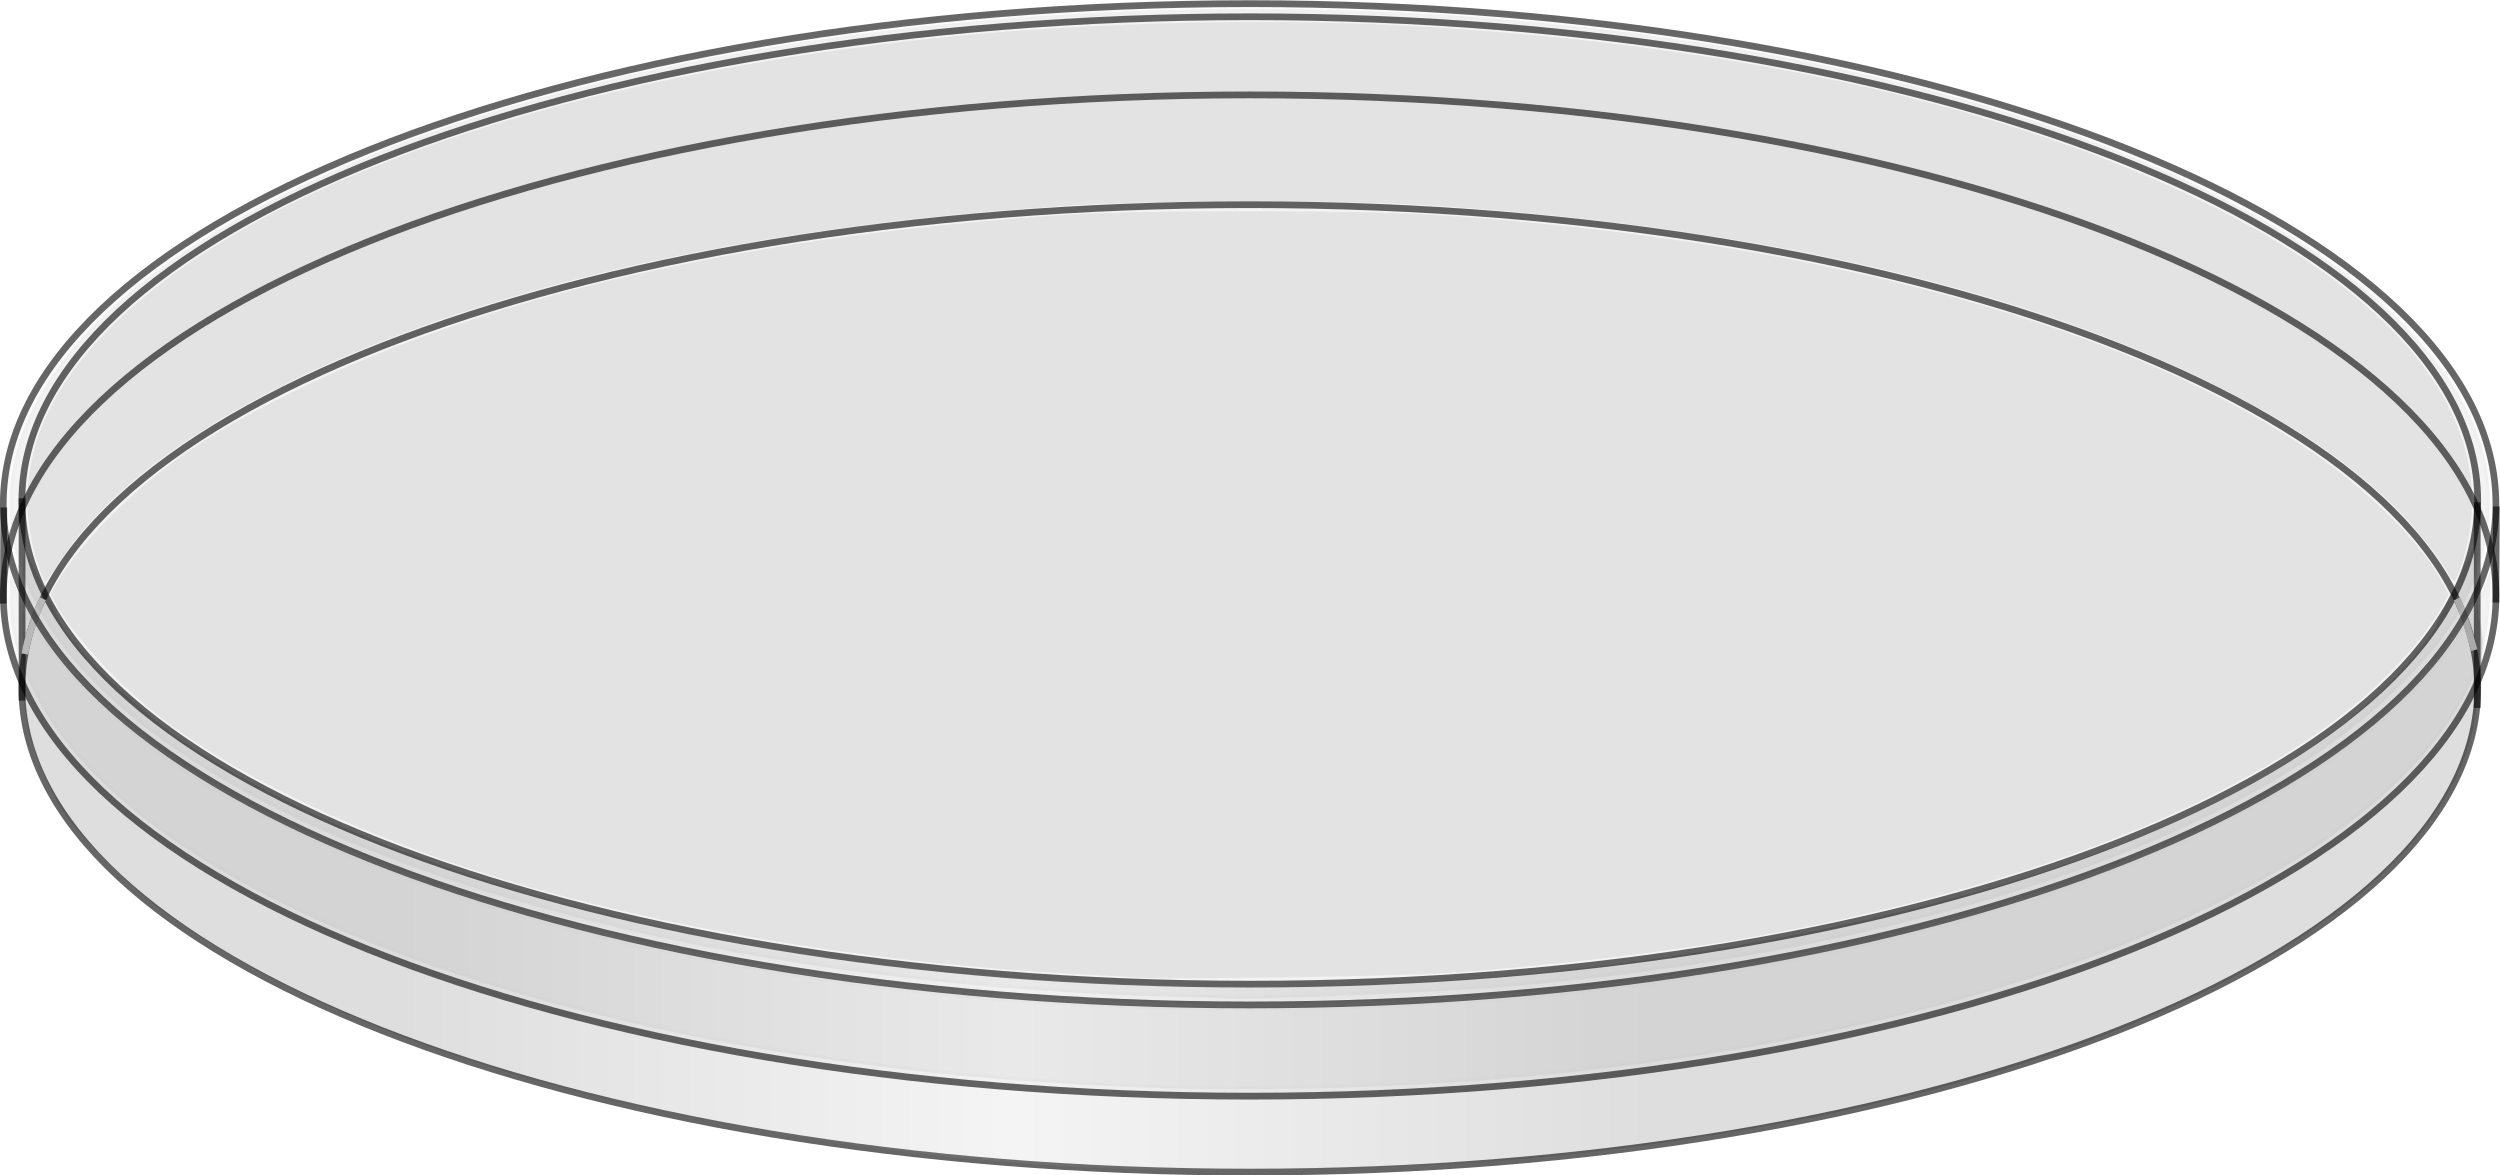 <svg xmlns="http://www.w3.org/2000/svg" viewBox="0 0 372.14 174.97"><defs><linearGradient id="a" y2="285.3" gradientUnits="userSpaceOnUse" x2="340.2" y1="285.3" x1="153.75"><stop offset="0"/><stop offset=".489" stop-color="#ababab"/><stop offset="1"/></linearGradient></defs><path d="M368.821 102.47c0 39.766-81.831 72.002-182.78 72.002-100.94 0-182.78-32.237-182.78-72.002 0-39.766 81.831-72.002 182.78-72.002 100.94 0 182.78 32.237 182.78 72.002z" opacity=".6" stroke-linejoin="round" color="#000" stroke="#000" stroke-linecap="round" fill="none"/><path d="M368.821 74.496c0 39.766-81.831 72.002-182.78 72.002-100.94 0-182.78-32.237-182.78-72.002 0-39.766 81.831-72.002 182.78-72.002 100.94 0 182.78 32.237 182.78 72.002z" opacity=".6" stroke-linejoin="round" color="#000" stroke="#000" stroke-linecap="round" fill="none"/><path d="M3.285 104.29V74.171M368.748 105.38V74.759" opacity=".6" stroke="#000" fill="none"/><path d="M251.22 331.39c-58.734-3.955-107.08-18.118-134.29-39.047-4.184-3.218-11.679-10.815-13.724-14.279-3.468-5.876-5.473-11.922-5.473-17.231 0-2.524-.577-20.199.162-20.938.225-.225 4.62 9.809 5.818 11.631 3.144 4.783 12.389 13.215 19.034 17.604 14.983 9.896 36.61 18.635 60.848 24.552 30.99 7.565 59.6 10.958 96.702 10.958 31.103 0 55.615-2.586 81.65-7.725 47.647-9.405 80.662-24.992 94.625-45.386l6.187-13.05.321 11.36c1.36 3.264.086 8.52-.24 12.753-1.463 18.963-22.768 37.489-59 50.68-21.232 7.73-47.342 13.289-76.323 16.482-20.876 2.3-54.41 3.08-75.866 1.636h-.434z" opacity=".13" color="#000" fill="url(#a)" transform="translate(-94.162 -157.87)"/><path d="M5.549 83.68c-3.826-12.112-.136-23.924 10.922-34.961 21.652-21.612 67.434-37.474 124.86-43.261 21.868-2.204 49.135-2.795 70.232-1.522 49.032 2.958 89.855 12.405 119.47 27.647 29.069 14.96 41.528 33.368 35.425 52.343-.41 1.275-.893 2.41-1.073 2.52-.18.112-.609-.346-.953-1.017-1.088-2.116-4.689-6.67-7.58-9.588-6.219-6.275-14.731-12.19-25.454-17.69-29.217-14.985-69.141-24.312-117.8-27.522-13.401-.884-42.016-.88-55.182.008-41.352 2.788-75.575 9.704-103.3 20.879-22.243 8.963-38.585 20.288-46.12 31.959-1.1 1.706-2.12 3.112-2.264 3.125-.144.014-.68-1.3-1.192-2.92z" opacity=".07" color="#000"/><path d="M168.838 145.5c-.715-.069-4.812-.309-9.104-.533-27.386-1.433-56.166-5.986-80.003-12.656-21.827-6.108-42.034-15.25-55.003-24.883-6.238-4.634-13.221-12.035-16.208-17.181l-1.025-1.765 1.025-1.765c1.944-3.35 4.932-6.98 8.95-10.877 7.115-6.898 14.263-11.685 26.326-17.626 29.15-14.358 68.493-23.293 115.75-26.29 10.209-.647 42.667-.637 53.138.016 55.218 3.445 101.75 15.728 129.92 34.292 9.365 6.172 17.469 14.066 20.816 20.276l1.064 1.974-1.064 1.974c-.585 1.085-2.196 3.386-3.58 5.113-15.558 19.42-50.978 35.201-98.289 43.796-12.118 2.202-30.285 4.372-45.706 5.461-7.381.522-43.245 1.035-47.007.674z" opacity=".07" color="#000"/><path d="M3.696 97.35c.45-2.634 1.558-5.757 2.677-8.224" stroke="#c1c1c1" fill="none"/><path d="M365.708 89.16c1.067 2.075 1.996 5.45 2.588 7.62" stroke="#b3b2b2" fill="none"/><g><path d="M505.53 260.34c0 39.766-81.831 72.002-182.78 72.002-100.94 0-182.78-32.237-182.78-72.002 0-39.766 81.831-72.002 182.78-72.002 100.94 0 182.78 32.237 182.78 72.002z" transform="matrix(1.015 0 0 1.035 -141.583 -194.385)" opacity=".6" stroke-linejoin="round" color="#000" stroke="#000" stroke-linecap="round" stroke-width=".976" fill="none"/><path d="M505.53 260.34c0 39.766-81.831 72.002-182.78 72.002-100.94 0-182.78-32.237-182.78-72.002 0-39.766 81.831-72.002 182.78-72.002 100.94 0 182.78 32.237 182.78 72.002z" transform="matrix(1.015 0 0 1.035 -141.57 -180.805)" opacity=".6" stroke-linejoin="round" color="#000" stroke="#000" stroke-linecap="round" stroke-width=".976" fill="none"/><path d="M67.107 442.67l.078-14.111M440 442.52l.078-14.111" opacity=".6" stroke="#000" stroke-width=".995" fill="none" transform="matrix(.995 0 0 1.014 -66.278 -359.02)"/><path d="M242.65 500.4c-84.22-2.03-155.49-26.49-171.23-58.78-11.128-22.824 5.835-45.765 46.674-63.125 54.896-23.334 143.6-29.785 216.8-15.766 41.536 7.955 74.279 21.927 91.324 38.972 11.782 11.781 15.431 23.552 11.132 35.902-2.187 6.283-5.096 10.578-11.424 16.87-22.448 22.319-71.188 38.735-131.42 44.266-8.924.82-40.027 2.175-43.99 1.917-.961-.063-4.501-.18-7.866-.261z" opacity=".05" stroke-linejoin="round" color="#000" stroke="#b3b2b2" stroke-linecap="round" stroke-width=".995" transform="matrix(.995 0 0 1.014 -66.278 -359.02)"/><path d="M244.69 513.91c-3.536-.052-10.667-.32-15.845-.596-78.635-4.19-142.36-27.722-157.33-58.097-2.552-5.178-3.426-8.595-3.4-13.301l.019-3.692 1.102 2.654c1.874 4.512 5.23 9.064 10.766 14.607 8.426 8.435 18.464 14.945 33.036 21.424 25.041 11.134 56.251 18.787 92.328 22.64 29.622 3.163 65.92 3.167 96.27.009 70.7-7.356 124.32-30.612 136.51-59.21l1.102-2.584-.213 4.822c-.233 5.271-1.44 9.459-4.103 14.238-5.795 10.4-17.98 20.566-34.548 28.826-38.15 19.018-94.04 29.163-155.69 28.26z" opacity=".05" stroke-linejoin="round" color="#000" stroke="#b3b2b2" stroke-linecap="round" stroke-width=".995" transform="matrix(.995 0 0 1.014 -66.278 -359.02)"/></g></svg>